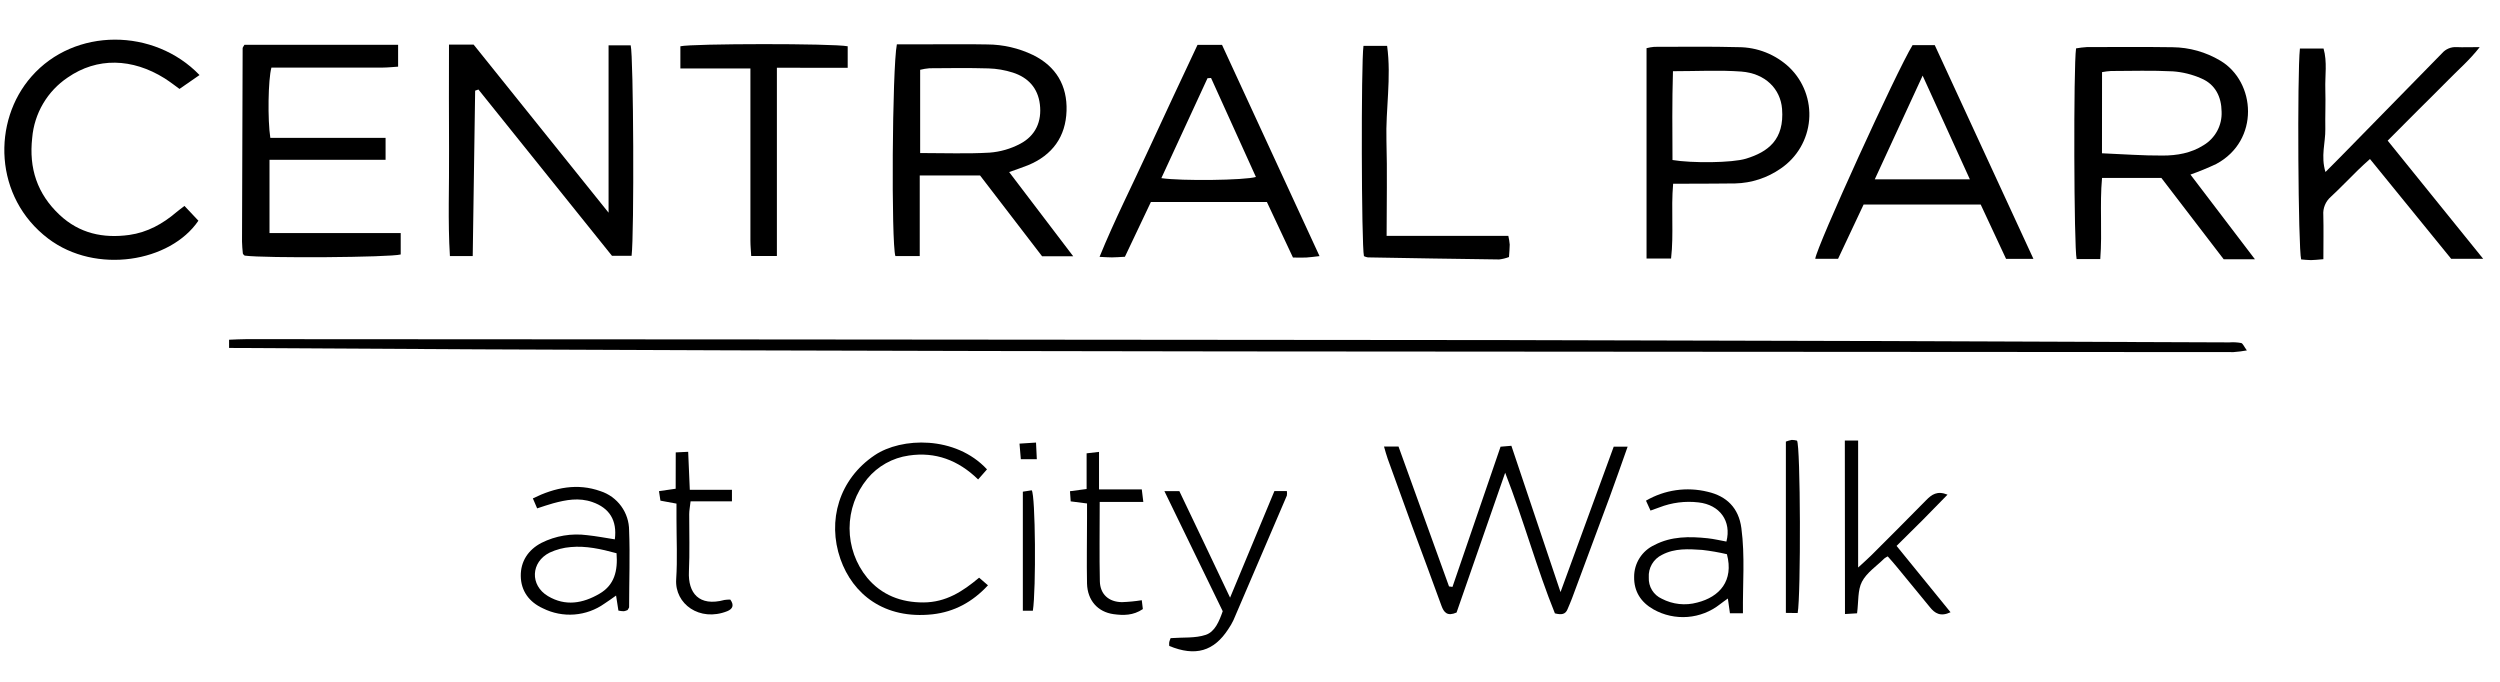 <?xml version="1.0" encoding="UTF-8"?> <svg xmlns="http://www.w3.org/2000/svg" width="546" height="149" viewBox="0 0 546 149" fill="none"> <path d="M490.716 76.531C489.751 76.708 488.777 76.83 487.799 76.899C341.895 76.757 195.999 76.944 50.031 75.99V74.196C51.386 74.151 52.612 74.067 53.903 74.067L165.872 74.132C219.977 74.171 274.08 74.218 328.181 74.274C381.103 74.377 434.012 74.545 486.908 74.777C487.771 74.711 488.639 74.759 489.49 74.919C489.851 75.028 490.116 75.725 490.716 76.531Z" fill="black"></path> <path d="M472.045 38.863H459.085C458.55 44.719 459.156 50.583 458.698 56.581H453.535C452.941 54.04 452.831 14.449 453.412 10.566C454.196 10.425 454.987 10.331 455.781 10.282C462.015 10.282 468.25 10.217 474.497 10.314C478.165 10.353 481.757 11.364 484.907 13.242C492.704 17.867 493.568 30.716 484.017 35.818C482.183 36.682 480.307 37.453 478.395 38.127L492.478 56.627H485.656L472.045 38.863ZM459.072 33.477C463.771 33.67 468.056 34.006 472.342 33.973C475.439 33.973 478.531 33.451 481.274 31.703C482.527 30.949 483.553 29.871 484.244 28.582C484.935 27.294 485.264 25.842 485.198 24.382C485.159 21.157 483.836 18.422 480.745 17.119C478.791 16.259 476.704 15.74 474.575 15.584C470.057 15.352 465.539 15.494 461.021 15.507C460.372 15.548 459.725 15.63 459.085 15.752L459.072 33.477Z" fill="black"></path> <path d="M195.876 9.675H203.717C207.693 9.675 211.669 9.63 215.644 9.707C219.089 9.727 222.486 10.511 225.59 12.004C230.682 14.5 233.108 18.725 232.934 24.207C232.753 29.845 229.849 33.883 224.544 36.076C223.305 36.579 222.027 36.992 220.401 37.579L234.393 55.975H227.597L214.044 38.321H200.871V55.93H195.553C194.637 53.124 194.843 14.977 195.876 9.675ZM200.962 33.425C206.286 33.425 211.223 33.618 216.128 33.335C218.469 33.159 220.748 32.5 222.821 31.399C226.145 29.639 227.571 26.562 227.106 22.769C226.667 19.196 224.525 16.925 221.214 15.854C219.483 15.299 217.681 14.99 215.864 14.939C211.578 14.81 207.286 14.874 203.001 14.906C202.313 14.963 201.631 15.076 200.962 15.242V33.425Z" fill="black"></path> <path d="M98.06 9.746H103.443L132.912 46.448V9.907H137.745C138.359 12.294 138.533 51.002 137.939 55.872H133.66L104.489 19.55L103.772 19.802C103.591 31.761 103.417 43.719 103.243 55.923H98.26C97.789 48.28 98.131 40.591 98.073 32.922C98.015 25.252 98.06 17.686 98.06 9.746Z" fill="black"></path> <path d="M58.859 34.902V50.898H87.515V55.575C85.224 56.22 57.872 56.426 53.432 55.826C53.35 55.761 53.272 55.689 53.2 55.614C53.12 55.544 53.064 55.451 53.038 55.349C52.967 54.498 52.857 53.646 52.857 52.769C52.892 38.695 52.937 24.616 52.993 10.533C52.993 10.352 53.174 10.165 53.387 9.778H86.947V14.558C85.895 14.622 84.766 14.751 83.642 14.758C76.653 14.758 69.657 14.758 62.667 14.758H59.279C58.556 17.338 58.427 26.226 59.04 30.109H84.21V34.902H58.859Z" fill="black"></path> <path d="M507.425 56.607C506.186 56.704 505.457 56.807 504.721 56.807C503.985 56.807 503.256 56.711 502.572 56.659C501.926 54.272 501.688 16.184 502.301 10.604H507.464C508.303 13.533 507.761 16.545 507.851 19.499C507.941 22.453 507.799 25.305 507.851 28.207C507.903 31.11 506.818 34.096 507.883 37.566C509.535 35.902 510.955 34.496 512.356 33.051C519.356 25.909 526.352 18.766 533.344 11.623C533.729 11.177 534.212 10.825 534.754 10.594C535.297 10.363 535.885 10.258 536.474 10.288C537.958 10.359 539.456 10.288 541.573 10.288C539.314 13.172 536.965 15.158 534.835 17.338C532.705 19.519 530.42 21.744 528.213 23.95C526.006 26.156 523.831 28.349 521.469 30.716L542.321 56.517H535.332L517.603 34.728C516.673 35.573 515.809 36.315 515.021 37.108C513.027 39.043 511.097 41.095 509.045 42.991C508.481 43.482 508.039 44.099 507.756 44.791C507.472 45.483 507.355 46.231 507.412 46.977C507.49 50.073 507.425 53.176 507.425 56.607Z" fill="black"></path> <path d="M417.703 9.855H422.55L444.099 56.536H438.123C436.322 52.666 434.477 48.718 432.586 44.674H407.009L401.433 56.523H396.45C396.741 53.859 414.211 15.551 417.703 9.855ZM419.904 16.518C416.283 24.368 412.908 31.67 409.448 39.172H430.223C426.784 31.631 423.473 24.355 419.904 16.518Z" fill="black"></path> <path d="M365.413 40.133C364.923 45.777 365.581 51.028 364.962 56.459H359.605V10.52C360.154 10.38 360.713 10.283 361.277 10.23C367.408 10.23 373.539 10.133 379.664 10.301C383.797 10.306 387.773 11.883 390.784 14.713C392.315 16.185 393.499 17.979 394.248 19.966C394.998 21.953 395.294 24.082 395.116 26.198C394.938 28.314 394.29 30.363 393.219 32.197C392.148 34.031 390.681 35.603 388.925 36.798C386.002 38.843 382.54 39.978 378.973 40.062C375.636 40.114 372.306 40.101 368.976 40.12L365.413 40.133ZM365.375 15.558C365.168 22.273 365.246 28.645 365.272 34.947C369.486 35.65 378.289 35.592 381.342 34.65C386.131 33.18 389.732 30.516 389.203 23.775C388.848 19.415 385.556 16.035 380.309 15.629C375.514 15.274 370.667 15.551 365.375 15.551V15.558Z" fill="black"></path> <path d="M245.681 56.078C244.551 56.136 243.706 56.207 242.854 56.214C242.118 56.214 241.382 56.156 240.143 56.097C243.428 48.035 247.242 40.553 250.74 32.922C254.238 25.291 257.904 17.57 261.538 9.798H266.888C273.929 25.066 280.964 40.327 288.186 55.936C286.895 56.078 286.088 56.201 285.275 56.246C284.462 56.291 283.565 56.246 282.384 56.246L276.691 44.12H251.353C249.527 47.97 247.655 51.918 245.681 56.078ZM264.494 17.029L263.719 17.08L253.638 38.908C257.962 39.553 271.838 39.385 274.291 38.65L264.494 17.029Z" fill="black"></path> <path d="M43.577 16.39L39.201 19.422C38.517 18.931 37.265 17.951 35.974 17.119C28.875 12.681 21.22 12.475 14.78 16.932C12.586 18.406 10.751 20.354 9.411 22.631C8.071 24.909 7.259 27.458 7.035 30.09C6.286 36.76 8.125 42.346 13.024 46.938C17.342 50.982 22.518 52.098 28.236 51.311C32.186 50.75 35.529 48.899 38.523 46.345C39.001 45.938 39.517 45.571 40.292 44.977L43.331 48.202C37.207 57.233 20.969 60.006 10.546 52.124C-1.375 43.094 -1.717 26.452 6.886 16.7C16.309 5.96 33.676 6.102 43.577 16.39Z" fill="black"></path> <path d="M169.673 14.796V55.904H164.065C164.007 54.833 163.89 53.704 163.89 52.575C163.89 41.3 163.89 30.027 163.89 18.757V14.951H148.595V10.107C151.228 9.501 181.884 9.462 185.137 10.107V14.809L169.673 14.796Z" fill="black"></path> <path d="M317.222 128.179C320.72 117.979 324.22 107.772 327.723 97.559L330.085 97.359C333.596 107.796 337.087 118.2 340.818 129.314C344.877 118.232 348.646 107.912 352.435 97.553H355.475C354.1 101.423 352.841 105.048 351.518 108.641C348.812 115.985 346.084 123.326 343.335 130.662C343.038 131.462 342.689 132.242 342.354 133.042C341.902 134.171 341.063 134.332 339.591 133.958C335.635 124.186 332.821 113.736 328.73 103.242L318.113 133.777C316.106 134.642 315.357 133.816 314.789 132.229C312.724 126.476 310.555 120.761 308.445 115.02C306.638 110.088 304.846 105.143 303.069 100.185C302.778 99.391 302.578 98.566 302.269 97.527H305.437L316.467 128.075L317.222 128.179Z" fill="black"></path> <path d="M302.836 51.518H329.42C329.566 52.142 329.667 52.776 329.723 53.414C329.723 54.259 329.626 55.104 329.562 56.136C328.868 56.4 328.144 56.578 327.406 56.665C317.855 56.549 308.296 56.381 298.738 56.213C298.442 56.167 298.155 56.076 297.886 55.943C297.331 53.524 297.241 13.842 297.783 10.023H302.946C303.901 17.009 302.604 23.833 302.798 30.664C302.991 37.495 302.836 44.145 302.836 51.518Z" fill="black"></path> <path d="M380.658 133.939H377.818C377.67 132.855 377.541 131.926 377.366 130.714C376.721 131.185 376.172 131.552 375.656 131.965C373.619 133.572 371.151 134.537 368.564 134.738C365.977 134.939 363.389 134.367 361.128 133.094C358.366 131.539 356.849 129.166 356.895 125.999C356.886 124.535 357.3 123.099 358.086 121.864C358.873 120.629 359.998 119.646 361.328 119.032C365.02 117.097 368.983 117.143 372.945 117.555C374.327 117.704 375.688 118.033 377.05 118.278C378.199 113.827 375.617 110.241 370.951 109.725C368.056 109.384 365.122 109.758 362.406 110.815C361.819 111.047 361.219 111.241 360.47 111.511L359.483 109.344C363.557 106.968 368.399 106.273 372.978 107.409C377.076 108.351 379.735 110.912 380.316 115.343C381.129 121.438 380.587 127.502 380.658 133.939ZM377.16 121.038C375.387 120.625 373.592 120.313 371.784 120.103C368.808 119.91 365.788 119.69 362.987 121.174C362.065 121.616 361.297 122.325 360.781 123.208C360.266 124.091 360.027 125.108 360.096 126.128C360.047 127.095 360.291 128.054 360.796 128.881C361.302 129.707 362.045 130.362 362.929 130.759C365.311 132.007 368.079 132.307 370.674 131.597C375.559 130.365 378.696 126.857 377.16 121.038Z" fill="black"></path> <path d="M137.061 133.236C136.804 133.355 136.533 133.442 136.255 133.494C135.853 133.487 135.453 133.439 135.061 133.352C134.912 132.372 134.751 131.352 134.551 130.069C133.66 130.714 132.853 131.275 132.021 131.823C130.085 133.199 127.812 134.023 125.443 134.206C123.075 134.389 120.702 133.924 118.577 132.862C115.544 131.481 113.789 129.043 113.737 125.831C113.685 122.619 115.35 120.077 118.255 118.562C121.348 117.012 124.835 116.428 128.265 116.885C130.278 117.097 132.279 117.484 134.28 117.794C134.809 113.634 133.105 110.944 129.355 109.641C126.445 108.628 123.631 109.157 120.817 109.918C119.688 110.221 118.59 110.621 117.312 111.028L116.377 108.848C121.249 106.448 126.103 105.474 131.143 107.267C132.959 107.855 134.543 109.002 135.666 110.544C136.79 112.086 137.396 113.945 137.397 115.853C137.616 121.426 137.397 127.011 137.397 132.623C137.378 132.784 137.203 132.946 137.061 133.236ZM134.654 120.826C131.208 119.89 127.974 119.174 124.651 119.478C123.054 119.603 121.494 120.014 120.042 120.69C115.906 122.754 115.712 127.831 119.675 130.191C123.469 132.455 127.29 131.797 130.917 129.675C134.189 127.785 134.957 124.683 134.654 120.826Z" fill="black"></path> <path d="M213.837 126.166L215.773 127.831C212.372 131.507 208.377 133.636 203.666 134.165C193.114 135.306 186.24 129.759 183.549 122.09C180.619 113.705 183.252 104.642 191.035 99.417C196.844 95.496 208.68 95.089 215.56 102.507L213.624 104.713C209.281 100.475 204.266 98.63 198.496 99.488C194.941 99.986 191.701 101.798 189.415 104.565C186.913 107.617 185.546 111.442 185.546 115.388C185.546 119.334 186.913 123.159 189.415 126.212C192.546 129.946 196.766 131.591 201.678 131.572C206.589 131.552 210.236 129.185 213.837 126.166Z" fill="black"></path> <path d="M402.911 96.211H405.815V123.947C407.106 122.766 407.874 122.089 408.603 121.367C412.637 117.335 416.677 113.317 420.665 109.247C421.872 108.021 423.079 107.112 425.338 108.034C423.46 109.969 421.724 111.75 419.968 113.517C418.213 115.284 416.315 117.142 414.211 119.225L425.996 133.713C423.815 134.751 422.556 133.951 421.478 132.59C419.103 129.683 416.718 126.779 414.321 123.876C413.676 123.063 412.946 122.283 412.282 121.515C412.02 121.641 411.771 121.792 411.539 121.967C409.861 123.631 407.699 125.043 406.654 127.043C405.692 128.894 405.925 131.365 405.583 133.945L402.943 134.106L402.911 96.211Z" fill="black"></path> <path d="M268.65 130.527C272.058 122.335 275.188 114.834 278.331 107.248H281.048C281.102 107.577 281.102 107.912 281.048 108.241C277.176 117.315 273.288 126.382 269.386 135.442C269.068 136.117 268.694 136.764 268.269 137.377C265.126 142.247 261.08 143.434 255.362 141.073C255.33 140.794 255.33 140.513 255.362 140.234C255.442 139.94 255.544 139.651 255.665 139.37C258.401 139.164 261.048 139.422 263.345 138.648C265.352 137.97 266.282 135.661 267.043 133.488C262.868 124.883 258.653 116.22 254.303 107.261H257.569C261.202 114.827 264.771 122.361 268.65 130.527Z" fill="black"></path> <path d="M240.175 109.628C240.175 115.801 240.085 121.381 240.208 126.954C240.272 129.785 242.144 131.469 245.022 131.508C246.477 131.456 247.928 131.316 249.366 131.088C249.443 131.733 249.527 132.411 249.598 133.023C247.5 134.449 245.332 134.423 243.215 134.133C239.73 133.656 237.51 131.108 237.407 127.47C237.31 122.742 237.407 118.014 237.407 113.279V109.957L233.838 109.499C233.786 108.777 233.741 108.113 233.683 107.281L237.316 106.797V99.005L240.027 98.695V106.881H249.366C249.488 107.906 249.572 108.571 249.701 109.628H240.175Z" fill="black"></path> <path d="M147.581 98.804L150.298 98.675C150.414 101.397 150.524 104.009 150.653 106.976H159.857V109.498H150.821C150.692 110.672 150.524 111.485 150.524 112.304C150.524 116.49 150.647 120.689 150.46 124.863C150.253 129.488 152.635 132.538 158.204 131.036C158.631 130.968 159.063 130.94 159.495 130.952C160.392 132.164 160.024 133.009 158.805 133.493C152.815 135.854 147.323 131.919 147.678 126.52C147.968 122.134 147.743 117.722 147.743 113.317V109.988L144.238 109.343L143.922 107.267L147.568 106.738L147.581 98.804Z" fill="black"></path> <path d="M390.035 133.855V96.444C390.453 96.28 390.885 96.157 391.326 96.076C391.709 96.083 392.091 96.135 392.462 96.231C393.243 97.186 393.327 130.088 392.61 133.887L390.035 133.855Z" fill="black"></path> <path d="M225.577 133.384H223.389V107.383L225.325 107.08C226.144 108.054 226.299 128.779 225.577 133.384Z" fill="black"></path> <path d="M226.442 100.294H222.95C222.853 99.165 222.769 98.185 222.66 96.888L226.267 96.656C226.325 97.882 226.371 98.862 226.442 100.294Z" fill="black"></path> </svg> 